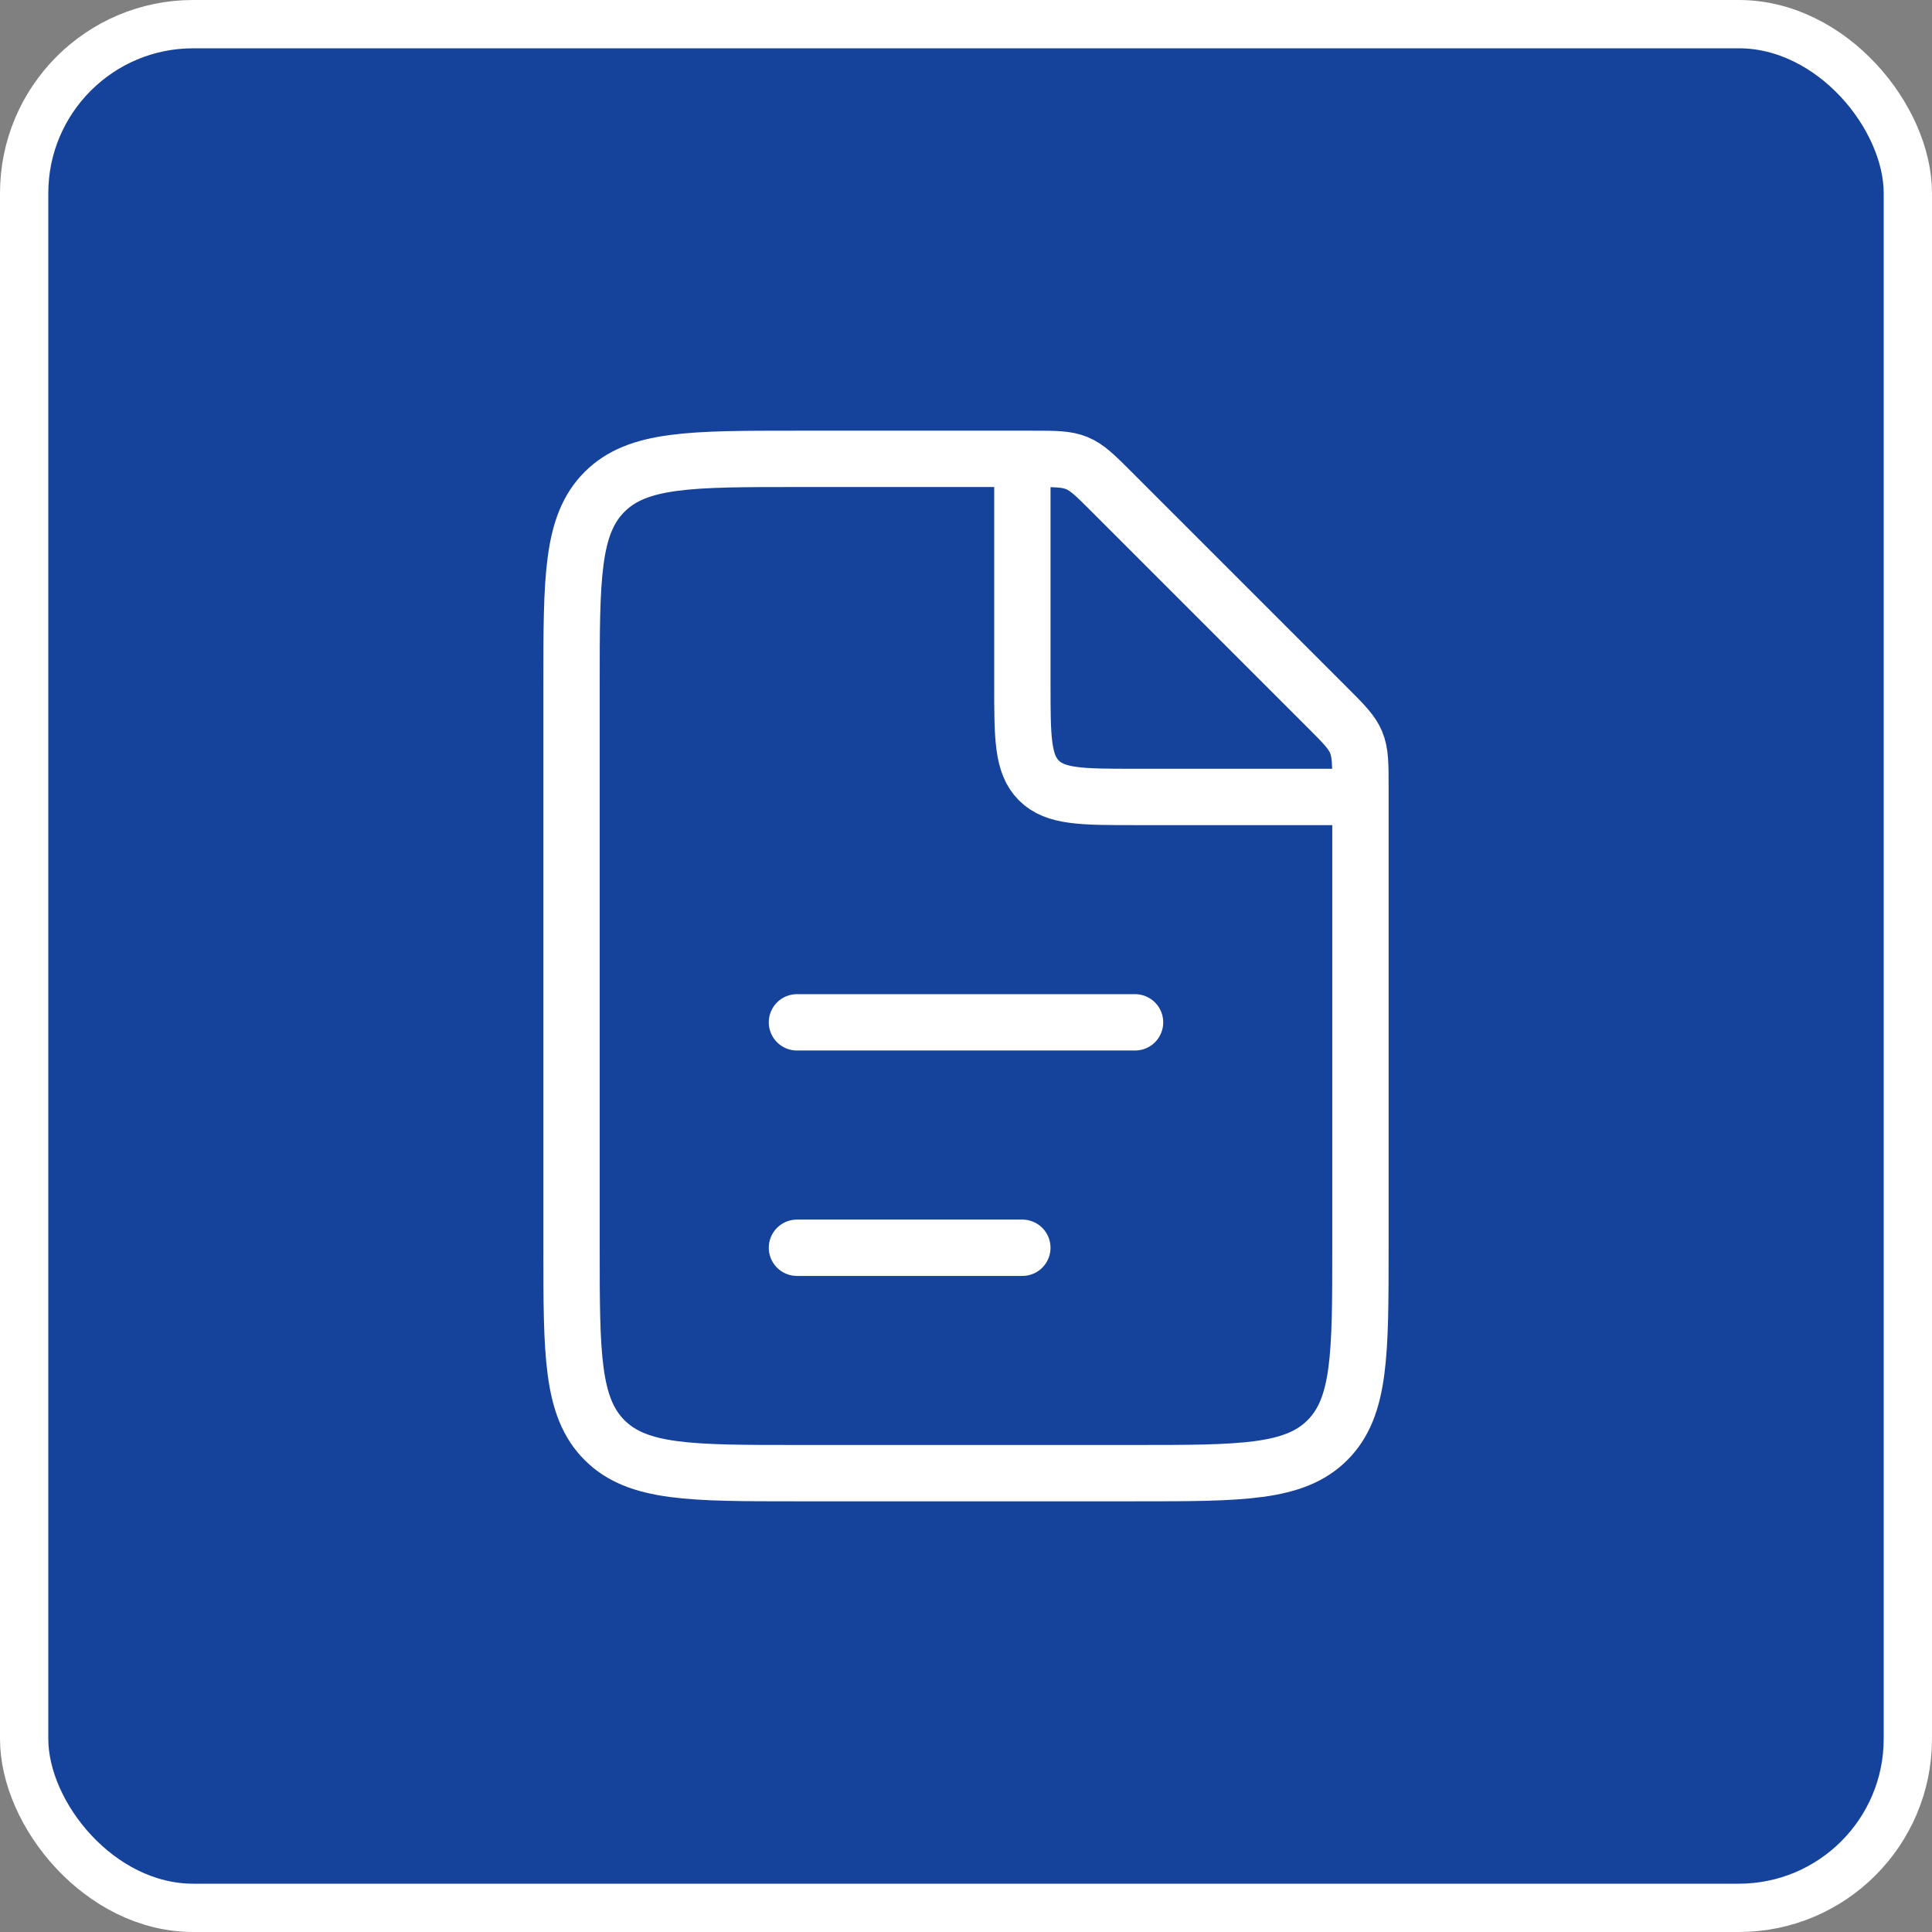 <svg width="80" height="80" viewBox="0 0 80 80" fill="none" xmlns="http://www.w3.org/2000/svg">
<rect x="0" y="0" width="80" height="80" fill="#808080" stroke="none"/>
<rect x="1" y="1" width="78" height="78" rx="7" fill="#15429A" stroke="white" stroke-width="2"/>
<path d="M42.733 19H33C28.6 19 26.4 19 25.033 20.367C23.666 21.734 23.666 23.934 23.666 28.333V51.667C23.666 56.066 23.666 58.266 25.033 59.633C26.4 61 28.6 61 33 61H47C51.4 61 53.599 61 54.966 59.633C56.333 58.266 56.333 56.066 56.333 51.667V32.6C56.333 31.646 56.333 31.169 56.156 30.74C55.978 30.311 55.641 29.974 54.966 29.3L46.033 20.367C45.359 19.692 45.022 19.355 44.593 19.178C44.164 19 43.687 19 42.733 19Z" stroke="white" stroke-width="2.333"/>
<path d="M33 42.333L47 42.333" stroke="white" stroke-width="2.333" stroke-linecap="round"/>
<path d="M33 51.667L42.333 51.667" stroke="white" stroke-width="2.333" stroke-linecap="round"/>
<path d="M42.334 19V28.333C42.334 30.533 42.334 31.633 43.017 32.317C43.7 33 44.8 33 47 33H56.334" stroke="white" stroke-width="2.333"/>
</svg>

